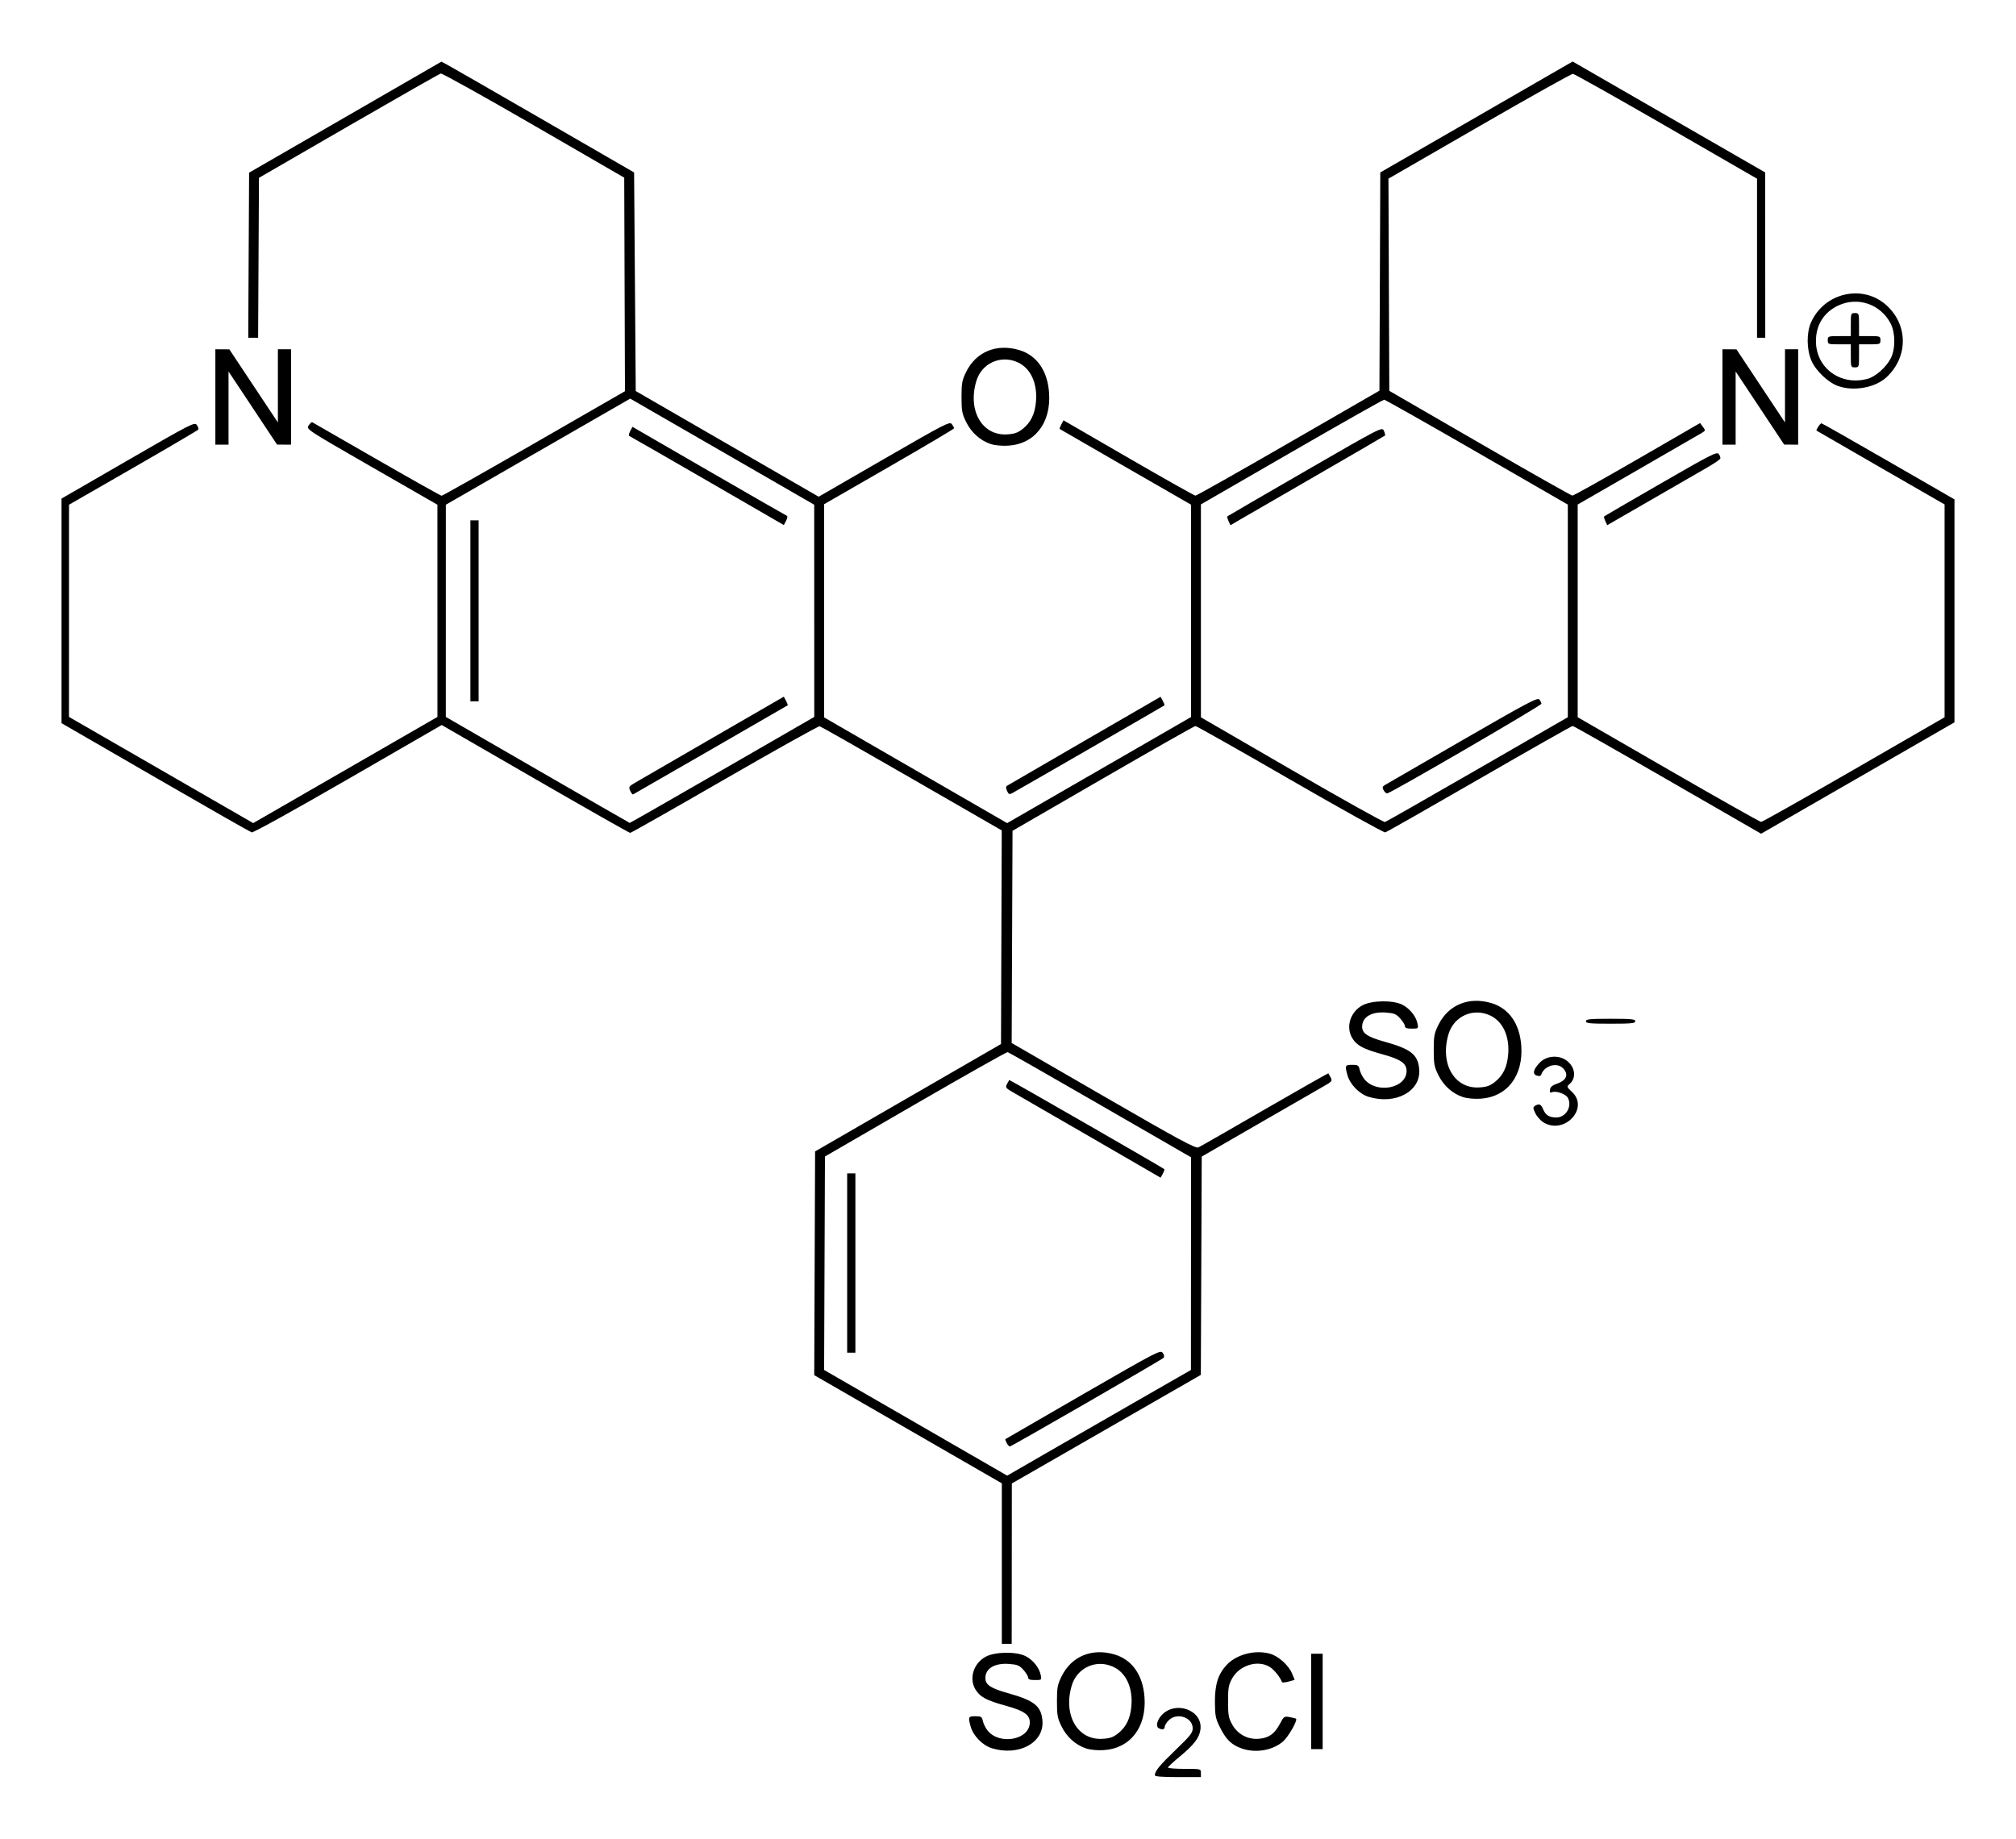 <?xml version="1.0" encoding="UTF-8" standalone="no"?>
<!-- Created with Inkscape (http://www.inkscape.org/) -->
<svg
   xmlns:svg="http://www.w3.org/2000/svg"
   xmlns="http://www.w3.org/2000/svg"
   version="1.0"
   width="327.71"
   height="298.94"
   id="svg2">
  <defs
     id="defs4" />
  <g
     transform="translate(-342.581,-512.57)"
     id="layer1">
    <path
       d="M 530.306,801.222 C 530.306,800.536 531.07,799.601 533.679,797.094 C 536.073,794.795 536.463,794.301 536.46,793.57 C 536.454,791.791 533.899,790.937 532.567,792.268 C 532.206,792.629 531.91,793.111 531.91,793.338 C 531.91,793.792 531.444,793.871 530.879,793.513 C 530.452,793.243 530.676,792.272 531.34,791.517 C 533.586,788.964 538.146,790.589 537.716,793.789 C 537.536,795.133 536.65,796.283 534.314,798.205 C 533.286,799.05 532.445,799.838 532.445,799.956 C 532.445,800.074 533.649,800.17 535.12,800.17 C 537.794,800.17 537.794,800.17 537.794,800.839 L 537.794,801.507 L 534.05,801.507 C 531.578,801.507 530.306,801.411 530.306,801.222 z M 503.793,796.81 C 502.309,796.353 500.783,794.789 500.37,793.302 C 499.931,791.718 499.979,791.612 501.132,791.612 C 502.076,791.612 502.198,791.691 502.354,792.401 C 502.45,792.836 502.78,793.512 503.089,793.905 C 505.04,796.385 509.979,795.457 509.979,792.61 C 509.979,791.37 509.029,790.713 506.061,789.899 C 502.936,789.042 501.892,788.482 501.152,787.268 C 500.054,785.468 500.834,782.982 502.829,781.925 C 504.341,781.123 507.733,781.069 509.259,781.823 C 510.467,782.42 511.514,783.705 511.749,784.881 C 511.917,785.722 511.911,785.728 510.815,785.728 C 510.018,785.728 509.712,785.618 509.712,785.331 C 509.712,785.112 509.369,784.55 508.949,784.08 C 508.287,783.339 507.976,783.212 506.585,783.111 C 504.257,782.942 502.758,783.844 502.758,785.413 C 502.758,786.5 503.63,787.079 506.447,787.864 C 510.705,789.051 511.836,789.955 512.034,792.327 C 512.333,795.916 508.197,798.166 503.793,796.81 z M 519.151,796.857 C 517.448,796.3 515.988,794.994 515.142,793.272 C 514.48,791.925 514.392,791.447 514.392,789.205 C 514.392,786.96 514.48,786.485 515.145,785.131 C 516.754,781.854 520.093,780.477 523.772,781.574 C 526.606,782.42 528.351,784.898 528.621,788.456 C 528.994,793.39 526.329,796.857 521.96,797.123 C 520.972,797.182 519.811,797.073 519.151,796.857 z M 524.351,794.386 C 525.645,793.355 526.31,791.994 526.49,790.014 C 526.765,786.978 525.635,784.527 523.517,783.565 C 520.752,782.309 517.658,783.722 516.793,786.635 C 515.368,791.433 517.752,795.543 521.81,795.286 C 523.025,795.209 523.553,795.022 524.351,794.386 z M 544.396,796.841 C 542.711,796.24 541.831,795.355 540.792,793.216 C 540.173,791.941 540.077,791.407 540.073,789.205 C 540.067,786.396 540.618,784.708 542.021,783.229 C 543.617,781.547 546.581,780.785 548.991,781.437 C 550.388,781.815 552.069,783.327 552.633,784.713 L 553.036,785.703 L 552.035,785.98 C 551.484,786.132 551.003,786.168 550.966,786.059 C 550.694,785.269 549.691,784.031 548.963,783.587 C 547.028,782.407 544.066,783.319 542.876,785.46 C 542.294,786.507 542.207,786.994 542.207,789.205 C 542.207,791.416 542.294,791.902 542.876,792.949 C 543.769,794.557 545.422,795.438 547.242,795.277 C 548.85,795.135 549.774,794.474 550.632,792.85 C 551.276,791.632 551.336,791.591 552.237,791.756 C 552.752,791.85 553.212,791.965 553.259,792.011 C 553.542,792.289 551.998,794.984 551.131,795.726 C 549.42,797.19 546.658,797.647 544.396,796.841 z M 555.714,789.205 L 555.714,781.448 L 556.65,781.448 L 557.586,781.448 L 557.586,789.205 L 557.586,796.961 L 556.65,796.961 L 555.714,796.961 L 555.714,789.205 z M 505.433,766.794 L 505.433,753.744 L 490.186,744.952 L 474.939,736.159 L 475.008,717.969 L 475.077,699.778 L 490.188,691.049 L 505.299,682.32 L 505.359,664.954 L 505.419,647.588 L 490.799,639.163 C 482.758,634.53 476.02,630.699 475.825,630.651 C 475.631,630.603 468.678,634.485 460.375,639.277 C 452.072,644.069 445.162,647.989 445.018,647.989 C 444.875,647.989 437.923,644.043 429.57,639.22 L 414.381,630.45 L 399.158,639.241 C 390.493,644.245 383.75,647.979 383.504,647.909 C 383.267,647.841 376.212,643.817 367.828,638.968 L 352.583,630.15 L 352.583,611.892 L 352.583,593.633 L 363.395,587.386 C 373.749,581.404 374.222,581.162 374.576,581.668 C 374.78,581.959 374.886,582.293 374.813,582.412 C 374.74,582.53 369.983,585.328 364.241,588.63 L 353.803,594.632 L 353.8,611.883 L 353.797,629.134 L 368.768,637.766 L 383.739,646.398 L 398.714,637.766 L 413.688,629.134 L 413.687,611.883 L 413.685,594.632 L 403.018,588.5 C 392.356,582.371 392.35,582.367 392.755,581.749 C 392.978,581.409 393.238,581.17 393.332,581.218 C 393.426,581.266 398.137,583.974 403.8,587.235 C 409.464,590.496 414.218,593.167 414.365,593.172 C 414.512,593.176 421.279,589.354 429.402,584.679 L 444.171,576.178 L 444.112,558.816 L 444.052,541.454 L 429.342,532.941 C 421.252,528.259 414.452,524.472 414.231,524.525 C 414.01,524.579 407.271,528.416 399.254,533.052 L 384.677,541.482 L 384.608,554.484 L 384.539,567.486 L 383.736,567.486 L 382.934,567.486 L 383.003,554.065 L 383.073,540.644 L 398.703,531.619 L 414.333,522.595 L 415.285,523.099 C 415.809,523.376 422.856,527.43 430.947,532.106 L 445.657,540.61 L 445.791,558.38 L 445.924,576.149 L 448.331,577.539 C 449.655,578.303 456.345,582.169 463.198,586.13 L 475.658,593.331 L 486.304,587.184 C 496.297,581.413 496.972,581.066 497.313,581.533 C 497.513,581.807 497.676,582.109 497.676,582.206 C 497.676,582.303 492.922,585.119 487.112,588.466 L 476.548,594.55 L 476.548,611.882 L 476.548,629.214 L 491.422,637.808 L 506.296,646.401 L 521.243,637.777 L 536.19,629.154 L 536.19,611.89 L 536.19,594.625 L 525.558,588.507 C 519.711,585.143 514.888,582.357 514.839,582.316 C 514.791,582.276 514.911,581.943 515.107,581.576 L 515.462,580.91 L 526.027,587.029 C 531.837,590.394 536.733,593.151 536.907,593.155 C 537.082,593.158 543.882,589.32 552.019,584.625 L 566.813,576.089 L 566.884,558.348 L 566.954,540.607 L 582.587,531.589 L 598.22,522.572 L 613.87,531.589 L 629.52,540.607 L 629.526,554.046 L 629.531,567.486 L 628.862,567.486 L 628.194,567.486 L 628.194,554.556 L 628.194,541.625 L 613.439,533.109 C 605.323,528.425 598.493,524.585 598.261,524.576 C 598.028,524.567 591.187,528.398 583.059,533.089 L 568.28,541.618 L 568.349,558.866 L 568.418,576.115 L 583.128,584.626 C 591.218,589.307 597.991,593.143 598.178,593.149 C 598.364,593.156 603.112,590.505 608.727,587.258 L 618.936,581.355 L 619.396,581.966 C 619.843,582.558 619.835,582.59 619.144,583.002 C 618.752,583.236 614.069,585.942 608.737,589.014 L 599.041,594.601 L 599.041,611.893 L 599.041,629.185 L 613.786,637.695 C 621.896,642.376 628.682,646.206 628.866,646.206 C 629.05,646.206 635.834,642.378 643.942,637.698 L 658.683,629.19 L 658.683,611.889 L 658.683,594.588 L 648.32,588.619 C 642.62,585.336 637.917,582.62 637.87,582.583 C 637.739,582.479 638.462,581.393 638.663,581.393 C 638.761,581.393 643.666,584.177 649.564,587.58 L 660.288,593.766 L 660.288,611.89 L 660.288,630.014 L 644.585,639.068 C 635.948,644.048 628.87,648.123 628.857,648.123 C 628.844,648.123 622.004,644.181 613.658,639.364 C 605.311,634.546 598.366,630.605 598.223,630.605 C 598.08,630.605 591.26,634.474 583.067,639.203 C 574.874,643.932 567.986,647.849 567.76,647.906 C 567.533,647.964 560.567,644.095 552.279,639.308 C 543.992,634.521 537.071,630.61 536.901,630.616 C 536.73,630.622 529.971,634.457 521.881,639.138 L 507.171,647.65 L 507.102,664.9 L 507.033,682.15 L 521.933,690.764 C 534.365,697.951 536.924,699.335 537.385,699.125 C 537.689,698.987 542.552,696.204 548.192,692.94 C 553.833,689.677 558.478,687.044 558.515,687.089 C 558.553,687.134 558.723,687.439 558.893,687.767 C 559.18,688.318 559.097,688.424 557.793,689.164 C 557.017,689.605 552.23,692.363 547.155,695.292 L 537.928,700.618 L 537.855,718.367 L 537.781,736.115 L 522.42,744.941 L 507.06,753.767 L 507.049,766.805 L 507.037,779.844 L 506.235,779.844 L 505.433,779.844 L 505.433,766.794 z M 527.422,740.334 L 536.172,735.313 L 536.181,718.022 L 536.19,700.732 L 521.426,692.213 C 513.306,687.528 506.536,683.667 506.382,683.633 C 506.227,683.599 499.482,687.404 491.391,692.088 L 476.681,700.605 L 476.613,717.959 L 476.544,735.313 L 491.424,743.904 L 506.304,752.494 L 512.488,748.924 C 515.889,746.961 522.609,743.095 527.422,740.334 z M 506.223,747.191 C 506.059,746.885 505.964,746.6 506.013,746.558 C 506.061,746.517 511.751,743.224 518.657,739.242 C 530.797,732.241 531.226,732.019 531.593,732.542 C 531.837,732.891 531.88,733.177 531.714,733.343 C 531.351,733.705 507.004,747.749 506.738,747.749 C 506.619,747.749 506.387,747.498 506.223,747.191 z M 480.292,717.928 L 480.292,703.352 L 480.961,703.352 L 481.629,703.352 L 481.629,717.928 L 481.629,732.504 L 480.961,732.504 L 480.292,732.504 L 480.292,717.928 z M 520.009,697.544 C 513.831,693.966 508.141,690.677 507.365,690.236 C 506.062,689.494 505.978,689.388 506.265,688.837 C 506.435,688.509 506.603,688.207 506.636,688.165 C 506.693,688.096 531.608,702.426 531.847,702.665 C 531.905,702.723 531.792,703.058 531.597,703.41 L 531.242,704.05 L 520.009,697.544 z M 459.992,637.761 L 474.943,629.137 L 474.939,611.885 L 474.935,594.632 L 459.982,586.007 L 445.028,577.382 L 430.041,586.007 L 415.055,594.632 L 415.053,611.883 L 415.051,629.134 L 429.952,637.743 C 438.149,642.478 444.896,646.359 444.948,646.368 C 444.999,646.377 451.769,642.504 459.992,637.761 z M 445.029,641.151 C 444.747,640.533 444.8,640.435 445.72,639.889 C 446.268,639.563 451.954,636.269 458.356,632.569 L 469.995,625.841 L 470.35,626.508 C 470.546,626.875 470.666,627.208 470.618,627.249 C 470.551,627.305 446.288,641.292 445.495,641.731 C 445.406,641.781 445.196,641.519 445.029,641.151 z M 419.045,611.883 L 419.045,597.173 L 419.714,597.173 L 420.382,597.173 L 420.382,611.883 L 420.382,626.593 L 419.714,626.593 L 419.045,626.593 L 419.045,611.883 z M 457.558,590.743 C 450.718,586.786 445.015,583.509 444.884,583.461 C 444.753,583.413 444.814,583.058 445.018,582.671 L 445.389,581.967 L 457.826,589.159 C 464.666,593.115 470.369,596.391 470.5,596.44 C 470.631,596.489 470.571,596.846 470.366,597.234 L 469.995,597.939 L 457.558,590.743 z M 582.76,637.644 L 597.437,629.18 L 597.437,611.896 L 597.437,594.613 L 582.66,586.086 C 574.534,581.397 567.748,577.56 567.581,577.56 C 567.414,577.56 560.644,581.389 552.536,586.07 L 537.794,594.58 L 537.794,611.889 L 537.794,629.198 L 552.571,637.765 C 560.699,642.477 567.513,646.282 567.715,646.221 C 567.918,646.159 574.688,642.299 582.76,637.644 z M 567.485,641.041 C 567.261,640.623 567.301,640.452 567.676,640.222 C 567.937,640.063 573.627,636.771 580.32,632.908 C 590.961,626.765 592.53,625.936 592.815,626.305 C 592.994,626.537 593.143,626.847 593.147,626.994 C 593.155,627.283 568.577,641.57 568.073,641.57 C 567.905,641.57 567.641,641.332 567.485,641.041 z M 542.29,597.302 C 542.123,596.935 542.039,596.584 542.102,596.52 C 542.166,596.457 547.848,593.155 554.729,589.183 C 567.224,581.971 567.241,581.962 567.538,582.614 C 567.702,582.974 567.783,583.321 567.718,583.386 C 567.653,583.451 562.668,586.352 556.642,589.832 C 550.615,593.312 544.989,596.567 544.139,597.064 L 542.594,597.967 L 542.29,597.302 z M 593.488,695.062 C 593.008,694.769 592.411,694.101 592.161,693.576 C 591.765,692.747 591.757,692.59 592.097,692.375 C 592.762,691.954 593.079,692.087 593.429,692.932 C 593.826,693.89 594.418,694.259 595.559,694.259 C 597.135,694.259 598.191,692.458 597.439,691.053 C 597.119,690.456 595.561,689.895 594.913,690.143 C 594.544,690.285 594.466,690.198 594.538,689.723 C 594.602,689.301 594.936,689.018 595.671,688.767 C 597.257,688.224 597.634,687.234 596.634,686.235 C 595.639,685.24 593.597,685.852 593.118,687.289 C 593.04,687.525 592.799,687.579 592.399,687.452 C 591.639,687.211 591.82,686.432 592.892,685.329 C 593.955,684.235 595.861,684.061 597.149,684.941 C 598.625,685.95 598.899,687.814 597.72,688.824 C 597.232,689.242 597.245,689.285 598.128,690.117 C 600.947,692.776 596.868,697.122 593.488,695.062 z M 565.04,690.898 C 563.556,690.441 562.03,688.878 561.617,687.391 C 561.177,685.807 561.225,685.7 562.379,685.7 C 563.323,685.7 563.445,685.779 563.601,686.49 C 563.696,686.924 564.027,687.601 564.336,687.993 C 566.287,690.474 571.226,689.545 571.226,686.698 C 571.226,685.459 570.276,684.801 567.308,683.987 C 564.183,683.13 563.139,682.571 562.399,681.356 C 561.301,679.556 562.081,677.071 564.075,676.013 C 565.588,675.211 568.98,675.158 570.506,675.912 C 571.714,676.508 572.761,677.794 572.996,678.969 C 573.164,679.811 573.158,679.816 572.062,679.816 C 571.265,679.816 570.959,679.706 570.959,679.419 C 570.959,679.201 570.616,678.638 570.196,678.169 C 569.534,677.427 569.223,677.3 567.832,677.199 C 565.504,677.031 564.005,677.933 564.005,679.501 C 564.005,680.588 564.877,681.168 567.693,681.953 C 571.952,683.14 573.083,684.043 573.281,686.416 C 573.58,690.004 569.444,692.254 565.04,690.898 z M 580.398,690.945 C 578.695,690.389 577.235,689.083 576.389,687.36 C 575.727,686.013 575.639,685.535 575.639,683.293 C 575.639,681.049 575.727,680.573 576.392,679.22 C 578.001,675.942 581.34,674.566 585.018,675.663 C 587.852,676.508 589.598,678.986 589.867,682.545 C 590.24,687.478 587.576,690.946 583.207,691.211 C 582.219,691.271 581.058,691.161 580.398,690.945 z M 585.598,688.474 C 586.891,687.443 587.557,686.083 587.736,684.103 C 588.012,681.066 586.882,678.615 584.764,677.653 C 581.999,676.398 578.905,677.81 578.04,680.723 C 576.615,685.521 578.998,689.632 583.057,689.374 C 584.272,689.297 584.8,689.11 585.598,688.474 z M 600.379,678.613 C 600.379,678.274 601.003,678.211 604.39,678.211 C 607.778,678.211 608.402,678.274 608.402,678.613 C 608.402,678.951 607.778,679.014 604.39,679.014 C 601.003,679.014 600.379,678.951 600.379,678.613 z M 506.283,641.168 C 506.061,640.68 506.068,640.467 506.312,640.309 C 506.49,640.194 512.172,636.894 518.939,632.977 L 531.242,625.855 L 531.597,626.515 C 531.792,626.878 531.913,627.211 531.865,627.255 C 531.757,627.352 507.928,641.098 507.142,641.516 C 506.658,641.774 506.537,641.725 506.283,641.168 z M 603.536,597.299 C 603.37,596.934 603.283,596.587 603.344,596.528 C 603.405,596.469 607.546,594.061 612.548,591.178 C 620.8,586.42 621.672,585.978 621.979,586.395 C 622.165,586.648 622.275,586.979 622.225,587.131 C 622.174,587.283 621.18,587.958 620.015,588.631 C 618.85,589.303 614.733,591.678 610.867,593.907 L 603.838,597.961 L 603.536,597.299 z M 503.639,584.766 C 501.936,584.21 500.475,582.904 499.63,581.181 C 498.968,579.834 498.88,579.356 498.88,577.114 C 498.88,574.87 498.968,574.394 499.633,573.041 C 501.242,569.763 504.581,568.387 508.259,569.484 C 511.093,570.329 512.839,572.807 513.108,576.366 C 513.481,581.299 510.816,584.767 506.448,585.032 C 505.46,585.092 504.299,584.982 503.639,584.766 z M 508.839,582.295 C 510.132,581.264 510.798,579.904 510.977,577.923 C 511.253,574.887 510.123,572.436 508.005,571.474 C 505.24,570.219 502.146,571.631 501.281,574.544 C 499.856,579.342 502.239,583.453 506.298,583.195 C 507.512,583.118 508.041,582.931 508.839,582.295 z M 377.59,577.114 L 377.59,569.358 L 378.727,569.365 L 379.863,569.371 L 383.807,575.316 L 387.752,581.26 L 387.752,575.309 L 387.753,569.358 L 388.823,569.358 L 389.893,569.358 L 389.893,577.114 L 389.893,584.87 L 388.756,584.863 L 387.619,584.857 L 383.675,578.913 L 379.731,572.968 L 379.73,578.919 L 379.73,584.87 L 378.66,584.87 L 377.59,584.87 L 377.59,577.114 z M 622.577,577.114 L 622.577,569.358 L 623.714,569.365 L 624.851,569.371 L 628.795,575.316 L 632.739,581.26 L 632.74,575.309 L 632.74,569.358 L 633.81,569.358 L 634.88,569.358 L 634.88,577.114 L 634.88,584.87 L 633.743,584.863 L 632.607,584.857 L 628.663,578.913 L 624.718,572.968 L 624.718,578.919 L 624.717,584.87 L 623.647,584.87 L 622.577,584.87 L 622.577,577.114 z M 641.372,575.334 C 639.745,574.758 637.742,572.851 637.032,571.2 C 636.251,569.383 636.222,566.687 636.966,565.004 C 639.126,560.121 645.426,558.707 649.275,562.24 C 652.769,565.447 652.766,570.59 649.268,573.881 C 647.442,575.6 643.942,576.244 641.372,575.334 z M 646.199,574.153 C 647.471,573.799 649.182,572.282 649.925,570.847 C 650.707,569.338 650.702,566.694 649.915,565.174 C 648.286,562.03 644.6,560.755 641.422,562.235 C 639.076,563.327 637.769,565.398 637.769,568.021 C 637.769,572.428 641.813,575.371 646.199,574.153 z M 643.439,570.428 L 643.439,568.555 L 641.566,568.555 C 639.748,568.555 639.694,568.536 639.694,567.887 C 639.694,567.237 639.748,567.218 641.566,567.218 L 643.439,567.218 L 643.439,565.346 C 643.439,563.527 643.458,563.474 644.107,563.474 C 644.757,563.474 644.776,563.527 644.776,565.346 L 644.776,567.218 L 646.514,567.218 C 648.19,567.218 648.253,567.242 648.253,567.887 C 648.253,568.531 648.19,568.555 646.514,568.555 L 644.776,568.555 L 644.776,570.428 C 644.776,572.246 644.757,572.3 644.107,572.3 C 643.458,572.3 643.439,572.246 643.439,570.428 z"
       id="path2453"
       style="fill:#000000" />
  </g>
</svg>
